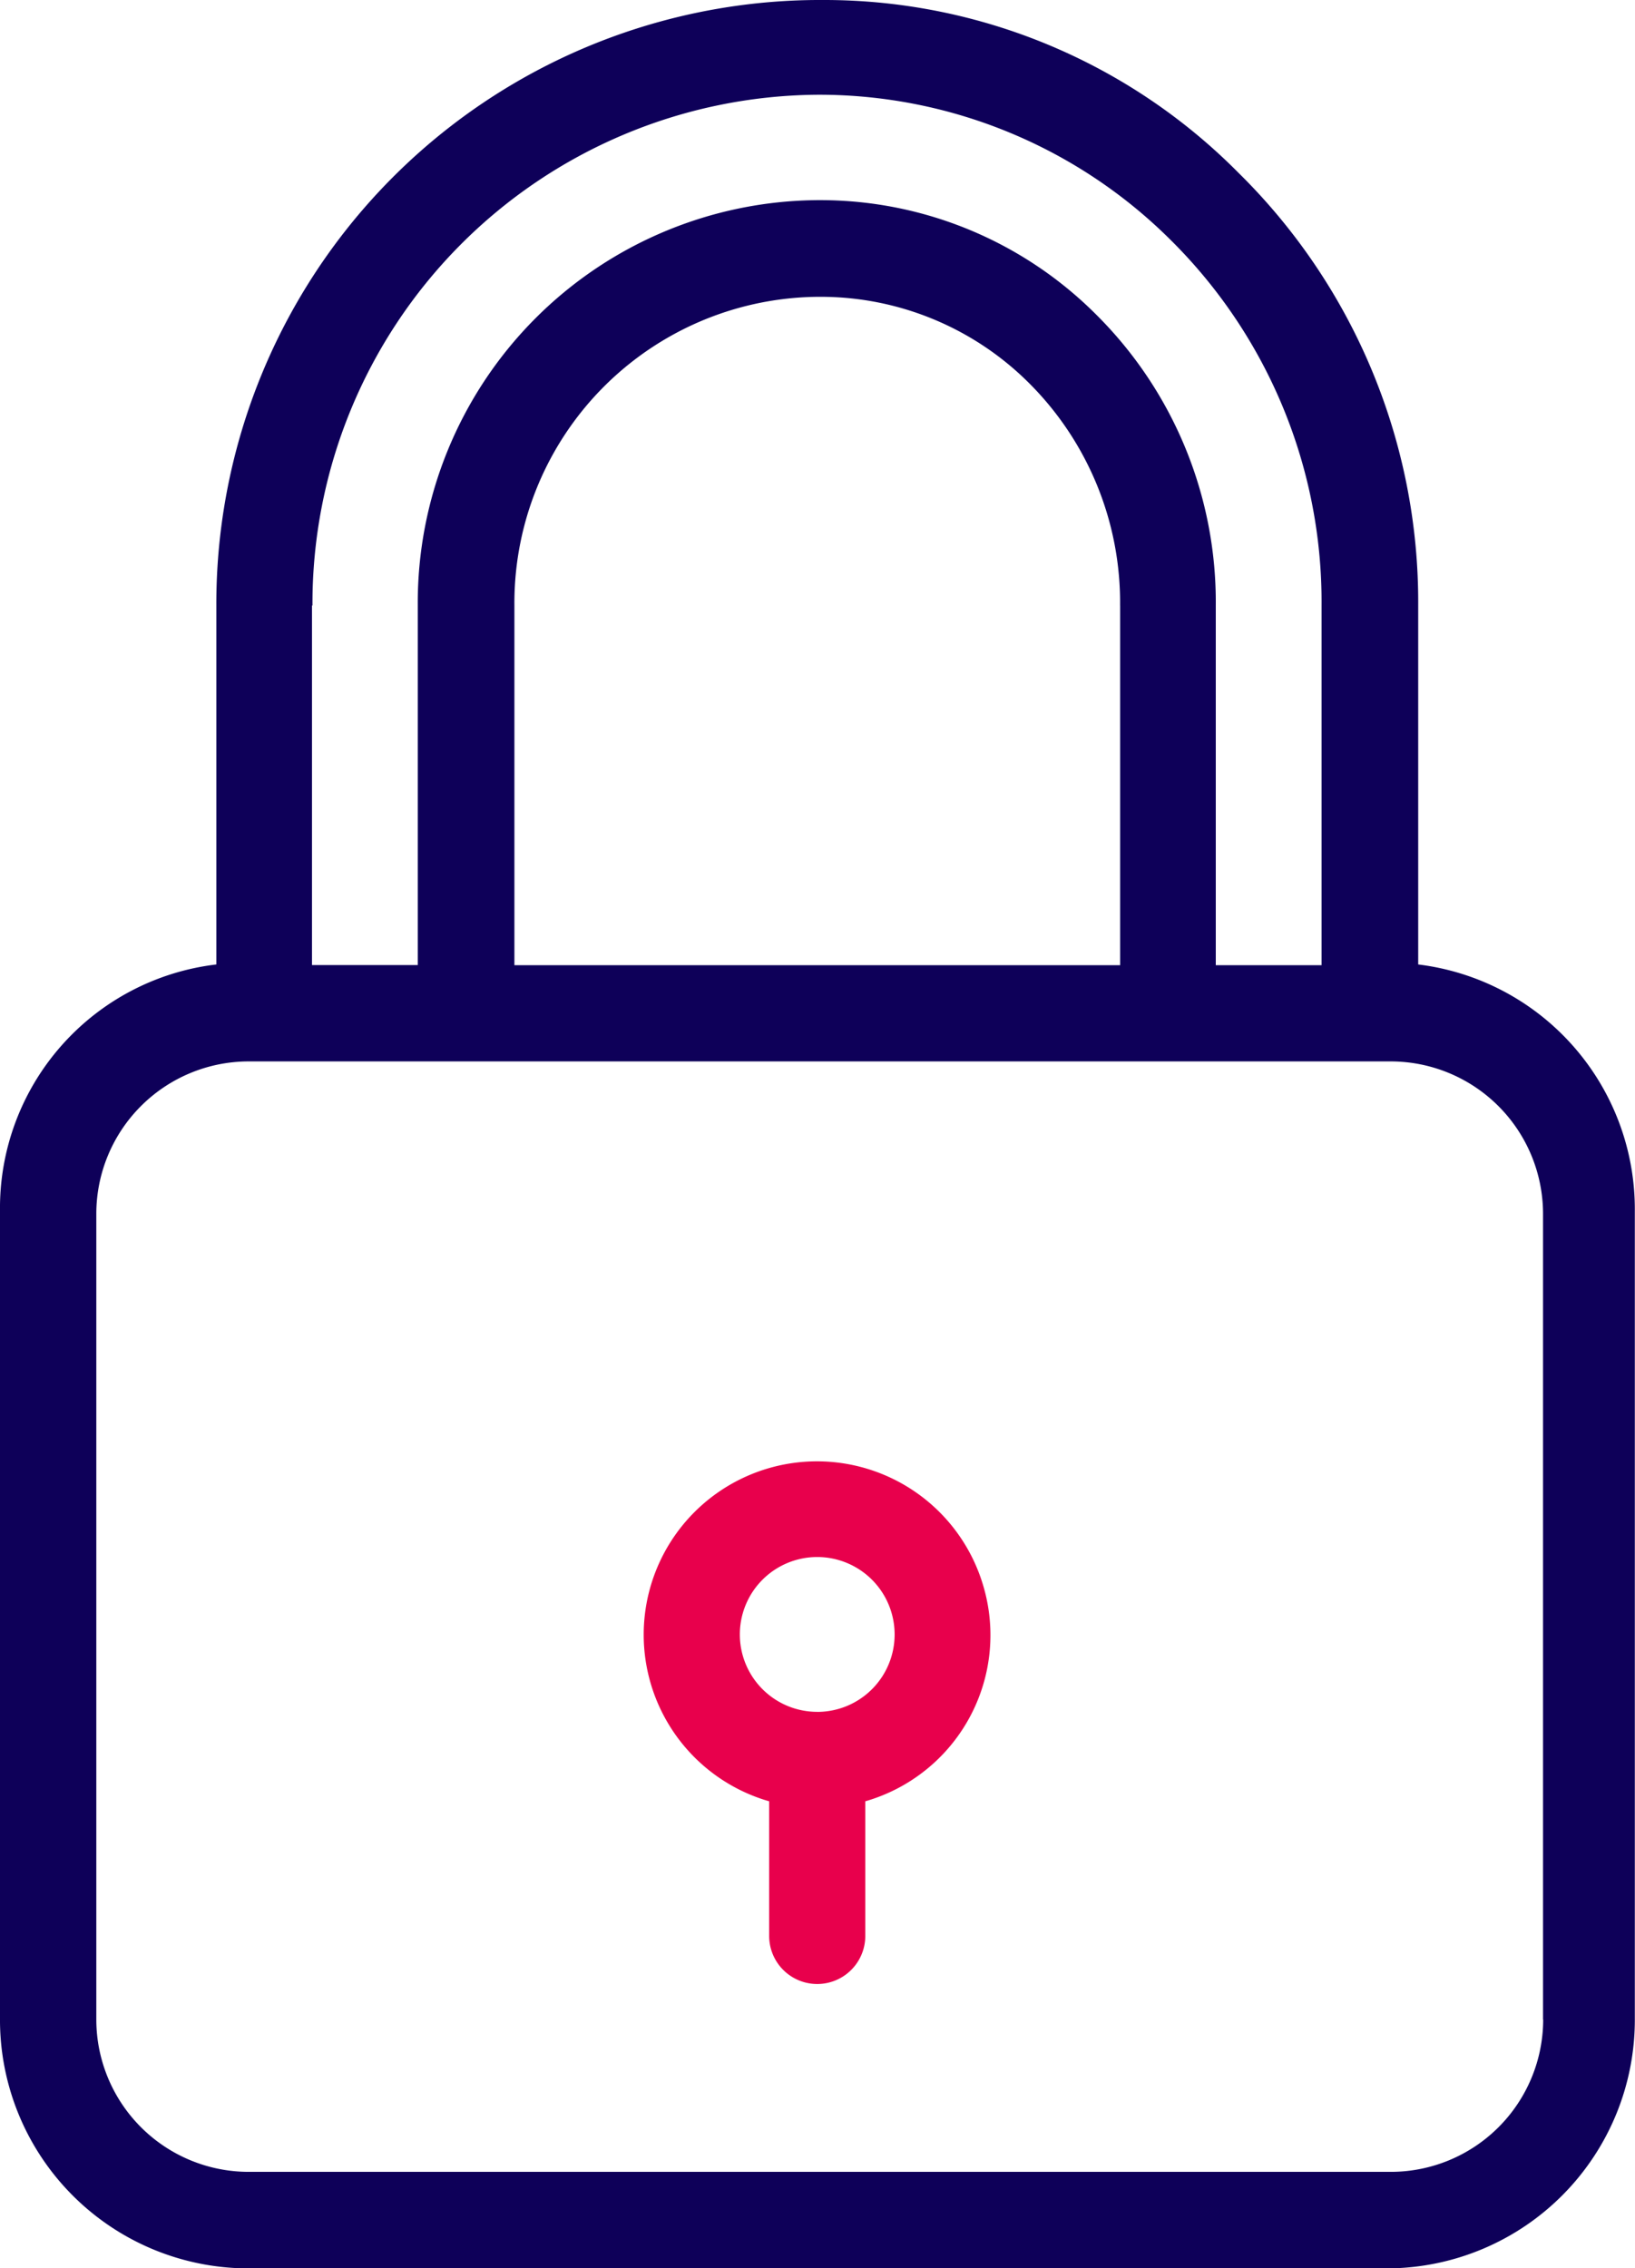 <?xml version="1.0" encoding="UTF-8"?>
<svg xmlns="http://www.w3.org/2000/svg" width="45.105" height="62.558" viewBox="0 0 45.105 62.558">
  <g id="Groupe_999" data-name="Groupe 999" transform="translate(-65.8)">
    <g id="Groupe_996" data-name="Groupe 996" transform="translate(65.8)">
      <g id="Groupe_995" data-name="Groupe 995" transform="translate(0)">
        <path id="Tracé_1550" data-name="Tracé 1550" d="M104.924,26.6V16.7a16.611,16.611,0,0,0-4.96-11.936A16.082,16.082,0,0,0,88.545,0h-.212A16.658,16.658,0,0,0,71.768,16.7V26.6a6.765,6.765,0,0,0-5.968,6.8V55.662a6.855,6.855,0,0,0,6.8,6.9h31.5a6.855,6.855,0,0,0,6.8-6.9V33.408A6.8,6.8,0,0,0,104.924,26.6ZM74.407,16.7h.013A14.035,14.035,0,0,1,88.346,2.613h.013a13.737,13.737,0,0,1,9.735,4.005A14.044,14.044,0,0,1,102.258,16.7v9.92H99.34V16.7a11.175,11.175,0,0,0-3.3-8.024,10.752,10.752,0,0,0-7.6-3.156h-.08A11.106,11.106,0,0,0,77.325,16.684v9.933H74.407V16.7Zm22.294,0v9.92H79.991V16.7a8.445,8.445,0,0,1,8.382-8.514h.08a8.134,8.134,0,0,1,5.743,2.387A8.549,8.549,0,0,1,96.7,16.7Zm11.671,39h0a4.205,4.205,0,0,1-4.2,4.2H72.657a4.205,4.205,0,0,1-4.2-4.2V33.474a4.205,4.205,0,0,1,4.2-4.2h31.511a4.205,4.205,0,0,1,4.2,4.2V55.7Z" transform="translate(-65.8 0)" fill="#0e0059"></path>
      </g>
    </g>
    <g id="Groupe_998" data-name="Groupe 998" transform="translate(83.558 40.304)">
      <g id="Groupe_997" data-name="Groupe 997">
        <path id="Tracé_1551" data-name="Tracé 1551" d="M209.076,307.361a4.781,4.781,0,1,0-5.915,5.915v3.713a1.326,1.326,0,0,0,2.652,0v-3.713A4.769,4.769,0,0,0,209.076,307.361Zm-4.589,3.448a2.135,2.135,0,1,1,2.135-2.135A2.134,2.134,0,0,1,204.488,310.81Z" transform="translate(-199.7 -303.9)" fill="#e8004c"></path>
      </g>
    </g>
  </g>
</svg>
